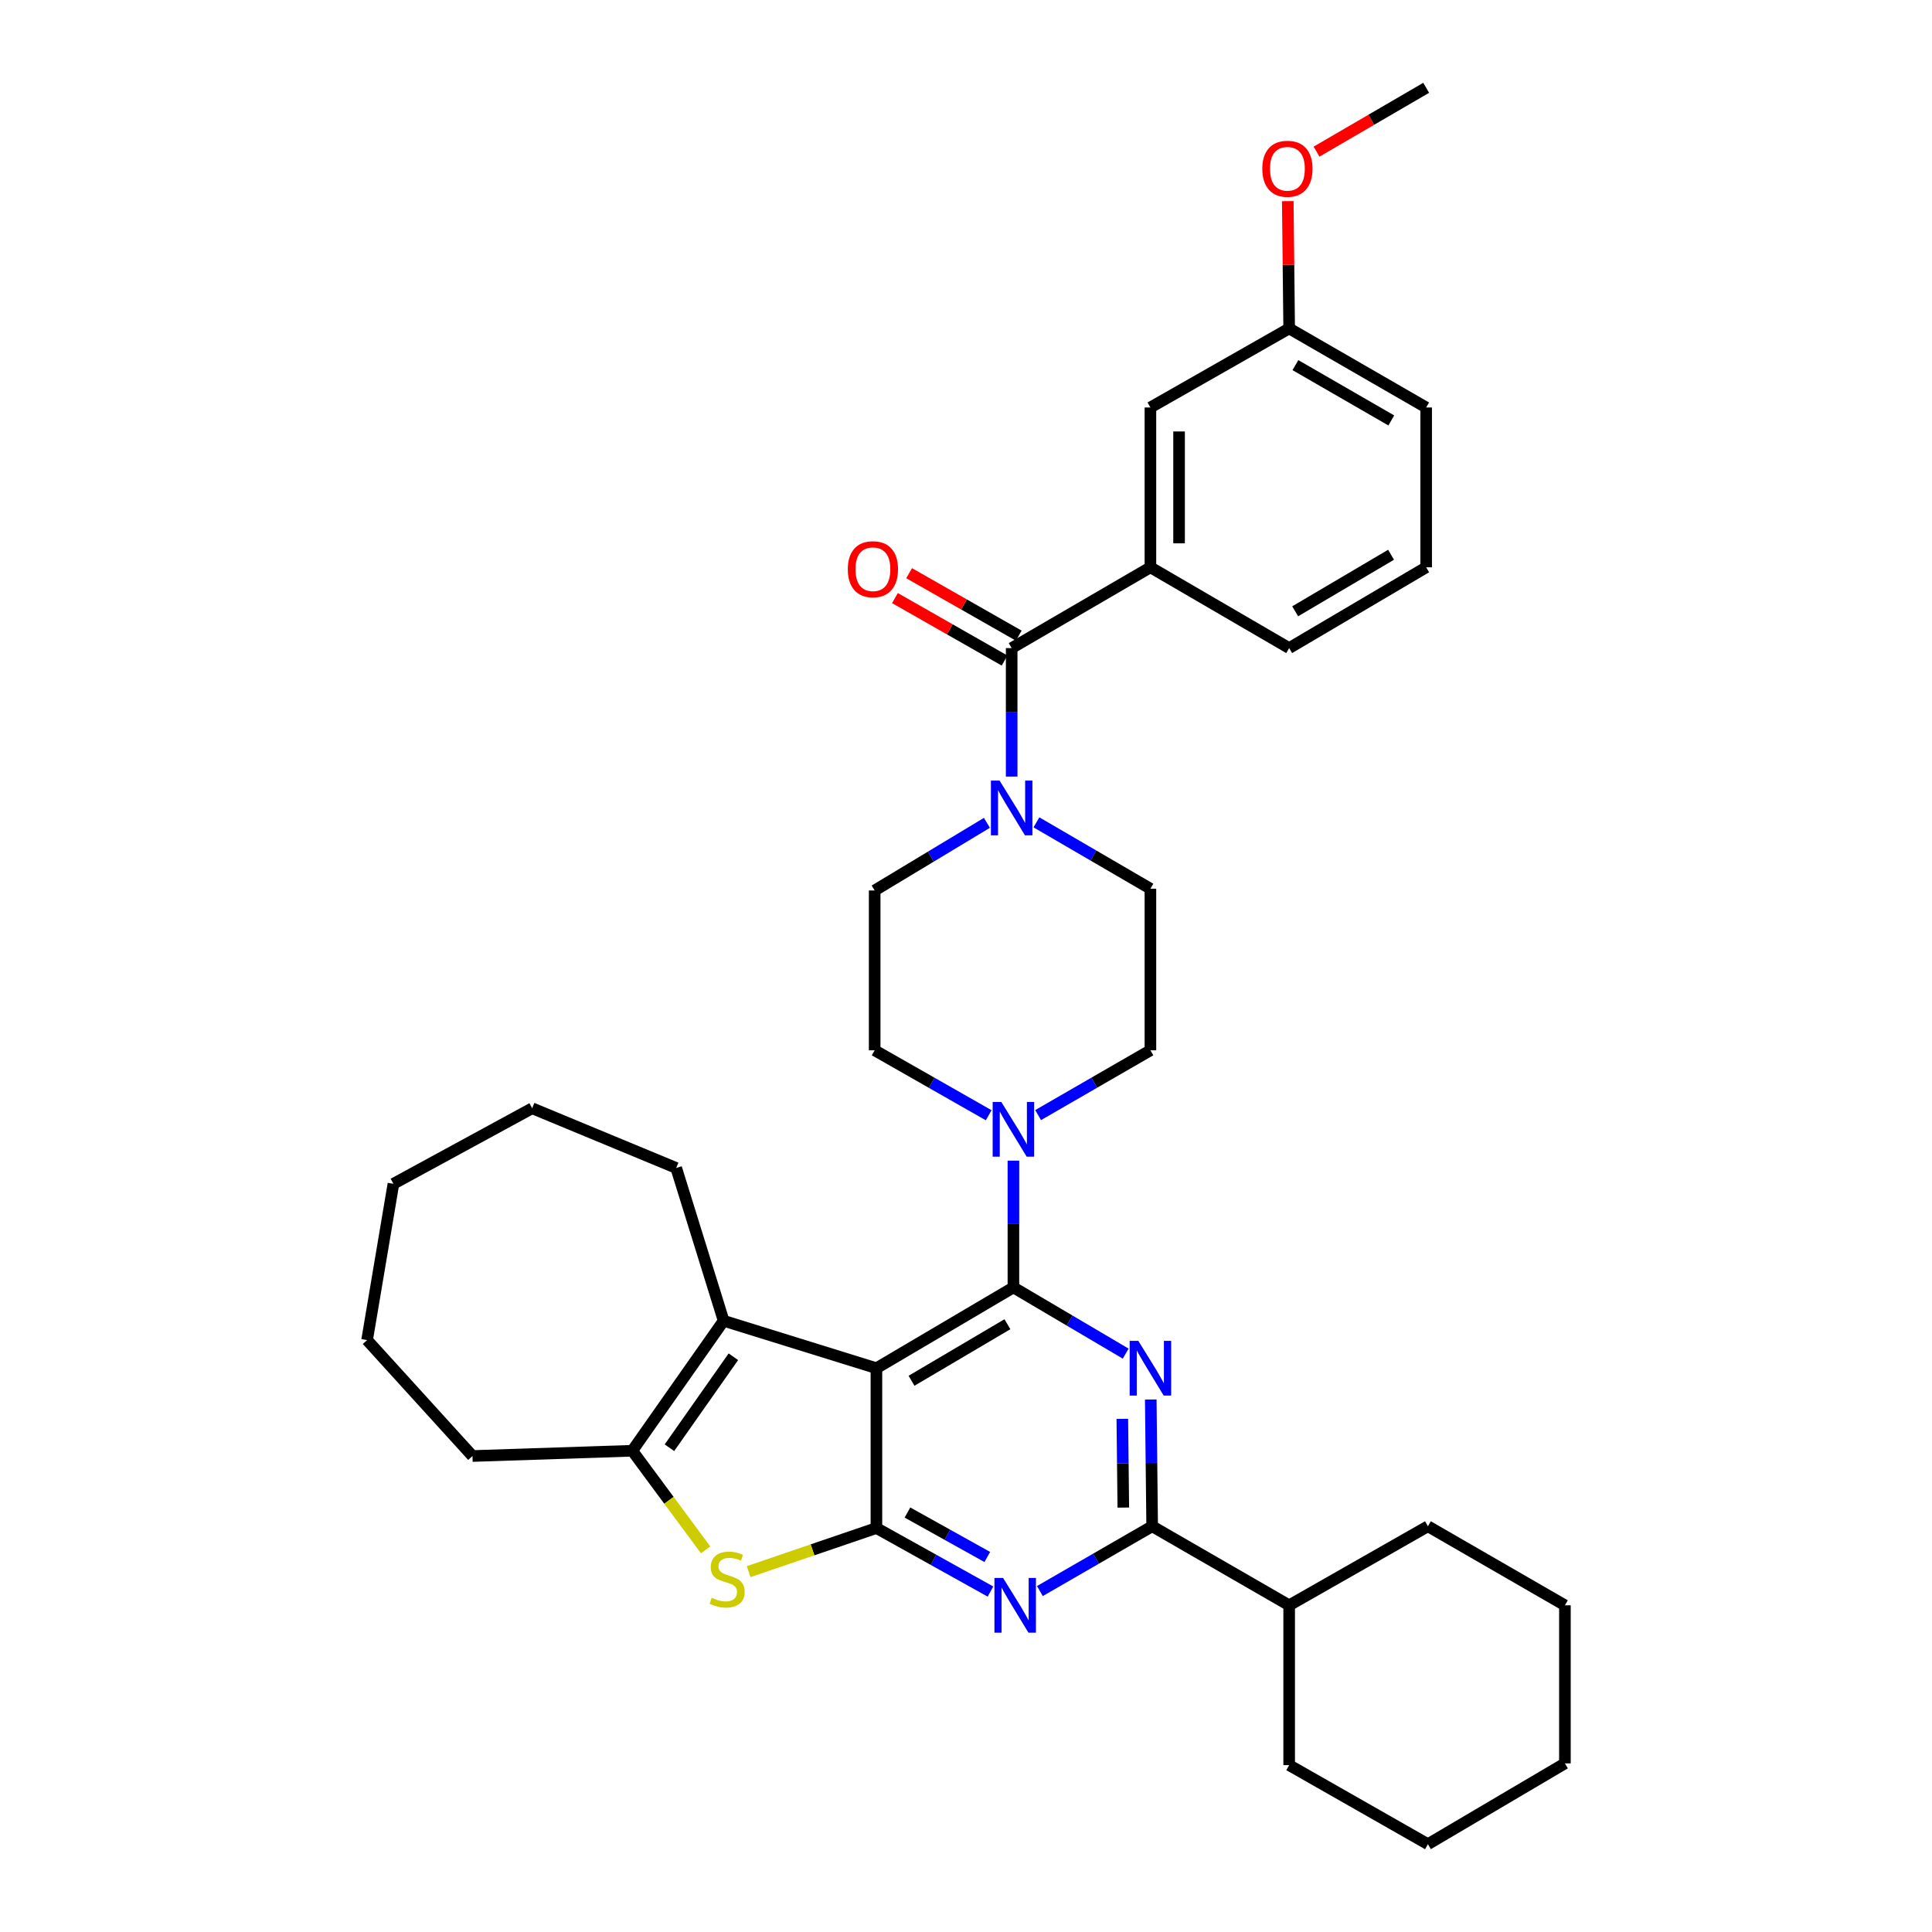 <?xml version='1.0' encoding='iso-8859-1'?>
<svg version='1.1' baseProfile='full'
              xmlns='http://www.w3.org/2000/svg'
                      xmlns:rdkit='http://www.rdkit.org/xml'
                      xmlns:xlink='http://www.w3.org/1999/xlink'
                  xml:space='preserve'
width='1000px' height='1000px' viewBox='0 0 1000 1000'>
<!-- END OF HEADER -->
<rect style='opacity:1.0;fill:#FFFFFF;stroke:none' width='1000' height='1000' x='0' y='0'> </rect>
<path class='bond-0' d='M 510.827,425.9 L 481.777,443.404' style='fill:none;fill-rule:evenodd;stroke:#0000FF;stroke-width:6px;stroke-linecap:butt;stroke-linejoin:miter;stroke-opacity:1' />
<path class='bond-0' d='M 481.777,443.404 L 452.726,460.907' style='fill:none;fill-rule:evenodd;stroke:#000000;stroke-width:6px;stroke-linecap:butt;stroke-linejoin:miter;stroke-opacity:1' />
<path class='bond-1' d='M 523.637,401.953 L 523.637,368.705' style='fill:none;fill-rule:evenodd;stroke:#0000FF;stroke-width:6px;stroke-linecap:butt;stroke-linejoin:miter;stroke-opacity:1' />
<path class='bond-1' d='M 523.637,368.705 L 523.637,335.457' style='fill:none;fill-rule:evenodd;stroke:#000000;stroke-width:6px;stroke-linecap:butt;stroke-linejoin:miter;stroke-opacity:1' />
<path class='bond-2' d='M 536.454,425.645 L 565.954,442.823' style='fill:none;fill-rule:evenodd;stroke:#0000FF;stroke-width:6px;stroke-linecap:butt;stroke-linejoin:miter;stroke-opacity:1' />
<path class='bond-2' d='M 565.954,442.823 L 595.454,460.001' style='fill:none;fill-rule:evenodd;stroke:#000000;stroke-width:6px;stroke-linecap:butt;stroke-linejoin:miter;stroke-opacity:1' />
<path class='bond-3' d='M 595.454,293.637 L 595.454,210.912' style='fill:none;fill-rule:evenodd;stroke:#000000;stroke-width:6px;stroke-linecap:butt;stroke-linejoin:miter;stroke-opacity:1' />
<path class='bond-3' d='M 610.283,281.228 L 610.283,223.321' style='fill:none;fill-rule:evenodd;stroke:#000000;stroke-width:6px;stroke-linecap:butt;stroke-linejoin:miter;stroke-opacity:1' />
<path class='bond-4' d='M 595.454,293.637 L 667.27,335.457' style='fill:none;fill-rule:evenodd;stroke:#000000;stroke-width:6px;stroke-linecap:butt;stroke-linejoin:miter;stroke-opacity:1' />
<path class='bond-5' d='M 595.454,293.637 L 523.637,335.457' style='fill:none;fill-rule:evenodd;stroke:#000000;stroke-width:6px;stroke-linecap:butt;stroke-linejoin:miter;stroke-opacity:1' />
<path class='bond-6' d='M 527.307,329.014 L 498.932,312.849' style='fill:none;fill-rule:evenodd;stroke:#000000;stroke-width:6px;stroke-linecap:butt;stroke-linejoin:miter;stroke-opacity:1' />
<path class='bond-6' d='M 498.932,312.849 L 470.557,296.684' style='fill:none;fill-rule:evenodd;stroke:#FF0000;stroke-width:6px;stroke-linecap:butt;stroke-linejoin:miter;stroke-opacity:1' />
<path class='bond-6' d='M 519.966,341.899 L 491.591,325.734' style='fill:none;fill-rule:evenodd;stroke:#000000;stroke-width:6px;stroke-linecap:butt;stroke-linejoin:miter;stroke-opacity:1' />
<path class='bond-6' d='M 491.591,325.734 L 463.216,309.569' style='fill:none;fill-rule:evenodd;stroke:#FF0000;stroke-width:6px;stroke-linecap:butt;stroke-linejoin:miter;stroke-opacity:1' />
<path class='bond-7' d='M 595.454,210.912 L 667.27,169.999' style='fill:none;fill-rule:evenodd;stroke:#000000;stroke-width:6px;stroke-linecap:butt;stroke-linejoin:miter;stroke-opacity:1' />
<path class='bond-8' d='M 667.27,169.999 L 666.909,137.051' style='fill:none;fill-rule:evenodd;stroke:#000000;stroke-width:6px;stroke-linecap:butt;stroke-linejoin:miter;stroke-opacity:1' />
<path class='bond-8' d='M 666.909,137.051 L 666.548,104.102' style='fill:none;fill-rule:evenodd;stroke:#FF0000;stroke-width:6px;stroke-linecap:butt;stroke-linejoin:miter;stroke-opacity:1' />
<path class='bond-9' d='M 667.27,169.999 L 738.181,210.912' style='fill:none;fill-rule:evenodd;stroke:#000000;stroke-width:6px;stroke-linecap:butt;stroke-linejoin:miter;stroke-opacity:1' />
<path class='bond-9' d='M 670.496,188.981 L 720.133,217.62' style='fill:none;fill-rule:evenodd;stroke:#000000;stroke-width:6px;stroke-linecap:butt;stroke-linejoin:miter;stroke-opacity:1' />
<path class='bond-10' d='M 537.33,577.168 L 566.392,560.4' style='fill:none;fill-rule:evenodd;stroke:#0000FF;stroke-width:6px;stroke-linecap:butt;stroke-linejoin:miter;stroke-opacity:1' />
<path class='bond-10' d='M 566.392,560.4 L 595.454,543.632' style='fill:none;fill-rule:evenodd;stroke:#000000;stroke-width:6px;stroke-linecap:butt;stroke-linejoin:miter;stroke-opacity:1' />
<path class='bond-11' d='M 524.543,600.751 L 524.543,633.558' style='fill:none;fill-rule:evenodd;stroke:#0000FF;stroke-width:6px;stroke-linecap:butt;stroke-linejoin:miter;stroke-opacity:1' />
<path class='bond-11' d='M 524.543,633.558 L 524.543,666.364' style='fill:none;fill-rule:evenodd;stroke:#000000;stroke-width:6px;stroke-linecap:butt;stroke-linejoin:miter;stroke-opacity:1' />
<path class='bond-12' d='M 511.737,577.25 L 482.232,560.441' style='fill:none;fill-rule:evenodd;stroke:#0000FF;stroke-width:6px;stroke-linecap:butt;stroke-linejoin:miter;stroke-opacity:1' />
<path class='bond-12' d='M 482.232,560.441 L 452.726,543.632' style='fill:none;fill-rule:evenodd;stroke:#000000;stroke-width:6px;stroke-linecap:butt;stroke-linejoin:miter;stroke-opacity:1' />
<path class='bond-13' d='M 452.726,460.907 L 452.726,543.632' style='fill:none;fill-rule:evenodd;stroke:#000000;stroke-width:6px;stroke-linecap:butt;stroke-linejoin:miter;stroke-opacity:1' />
<path class='bond-14' d='M 512.662,823.782 L 483.147,807.345' style='fill:none;fill-rule:evenodd;stroke:#0000FF;stroke-width:6px;stroke-linecap:butt;stroke-linejoin:miter;stroke-opacity:1' />
<path class='bond-14' d='M 483.147,807.345 L 453.633,790.908' style='fill:none;fill-rule:evenodd;stroke:#000000;stroke-width:6px;stroke-linecap:butt;stroke-linejoin:miter;stroke-opacity:1' />
<path class='bond-14' d='M 511.023,805.895 L 490.363,794.389' style='fill:none;fill-rule:evenodd;stroke:#0000FF;stroke-width:6px;stroke-linecap:butt;stroke-linejoin:miter;stroke-opacity:1' />
<path class='bond-14' d='M 490.363,794.389 L 469.702,782.883' style='fill:none;fill-rule:evenodd;stroke:#000000;stroke-width:6px;stroke-linecap:butt;stroke-linejoin:miter;stroke-opacity:1' />
<path class='bond-15' d='M 538.244,823.529 L 567.302,806.761' style='fill:none;fill-rule:evenodd;stroke:#0000FF;stroke-width:6px;stroke-linecap:butt;stroke-linejoin:miter;stroke-opacity:1' />
<path class='bond-15' d='M 567.302,806.761 L 596.36,789.994' style='fill:none;fill-rule:evenodd;stroke:#000000;stroke-width:6px;stroke-linecap:butt;stroke-linejoin:miter;stroke-opacity:1' />
<path class='bond-16' d='M 596.36,789.994 L 667.27,830.907' style='fill:none;fill-rule:evenodd;stroke:#000000;stroke-width:6px;stroke-linecap:butt;stroke-linejoin:miter;stroke-opacity:1' />
<path class='bond-17' d='M 596.36,789.994 L 595.996,757.191' style='fill:none;fill-rule:evenodd;stroke:#000000;stroke-width:6px;stroke-linecap:butt;stroke-linejoin:miter;stroke-opacity:1' />
<path class='bond-17' d='M 595.996,757.191 L 595.633,724.389' style='fill:none;fill-rule:evenodd;stroke:#0000FF;stroke-width:6px;stroke-linecap:butt;stroke-linejoin:miter;stroke-opacity:1' />
<path class='bond-17' d='M 581.422,780.317 L 581.168,757.356' style='fill:none;fill-rule:evenodd;stroke:#000000;stroke-width:6px;stroke-linecap:butt;stroke-linejoin:miter;stroke-opacity:1' />
<path class='bond-17' d='M 581.168,757.356 L 580.913,734.394' style='fill:none;fill-rule:evenodd;stroke:#0000FF;stroke-width:6px;stroke-linecap:butt;stroke-linejoin:miter;stroke-opacity:1' />
<path class='bond-18' d='M 582.655,700.636 L 553.599,683.5' style='fill:none;fill-rule:evenodd;stroke:#0000FF;stroke-width:6px;stroke-linecap:butt;stroke-linejoin:miter;stroke-opacity:1' />
<path class='bond-18' d='M 553.599,683.5 L 524.543,666.364' style='fill:none;fill-rule:evenodd;stroke:#000000;stroke-width:6px;stroke-linecap:butt;stroke-linejoin:miter;stroke-opacity:1' />
<path class='bond-19' d='M 524.543,666.364 L 453.633,708.184' style='fill:none;fill-rule:evenodd;stroke:#000000;stroke-width:6px;stroke-linecap:butt;stroke-linejoin:miter;stroke-opacity:1' />
<path class='bond-19' d='M 521.44,685.411 L 471.803,714.684' style='fill:none;fill-rule:evenodd;stroke:#000000;stroke-width:6px;stroke-linecap:butt;stroke-linejoin:miter;stroke-opacity:1' />
<path class='bond-20' d='M 453.633,790.908 L 453.633,708.184' style='fill:none;fill-rule:evenodd;stroke:#000000;stroke-width:6px;stroke-linecap:butt;stroke-linejoin:miter;stroke-opacity:1' />
<path class='bond-21' d='M 453.633,790.908 L 420.558,802.193' style='fill:none;fill-rule:evenodd;stroke:#000000;stroke-width:6px;stroke-linecap:butt;stroke-linejoin:miter;stroke-opacity:1' />
<path class='bond-21' d='M 420.558,802.193 L 387.483,813.478' style='fill:none;fill-rule:evenodd;stroke:#CCCC00;stroke-width:6px;stroke-linecap:butt;stroke-linejoin:miter;stroke-opacity:1' />
<path class='bond-22' d='M 453.633,708.184 L 374.549,683.632' style='fill:none;fill-rule:evenodd;stroke:#000000;stroke-width:6px;stroke-linecap:butt;stroke-linejoin:miter;stroke-opacity:1' />
<path class='bond-23' d='M 374.549,683.632 L 349.998,604.541' style='fill:none;fill-rule:evenodd;stroke:#000000;stroke-width:6px;stroke-linecap:butt;stroke-linejoin:miter;stroke-opacity:1' />
<path class='bond-24' d='M 374.549,683.632 L 327.276,750.91' style='fill:none;fill-rule:evenodd;stroke:#000000;stroke-width:6px;stroke-linecap:butt;stroke-linejoin:miter;stroke-opacity:1' />
<path class='bond-24' d='M 379.592,702.25 L 346.5,749.344' style='fill:none;fill-rule:evenodd;stroke:#000000;stroke-width:6px;stroke-linecap:butt;stroke-linejoin:miter;stroke-opacity:1' />
<path class='bond-25' d='M 327.276,750.91 L 346.247,776.558' style='fill:none;fill-rule:evenodd;stroke:#000000;stroke-width:6px;stroke-linecap:butt;stroke-linejoin:miter;stroke-opacity:1' />
<path class='bond-25' d='M 346.247,776.558 L 365.218,802.207' style='fill:none;fill-rule:evenodd;stroke:#CCCC00;stroke-width:6px;stroke-linecap:butt;stroke-linejoin:miter;stroke-opacity:1' />
<path class='bond-26' d='M 327.276,750.91 L 244.551,753.637' style='fill:none;fill-rule:evenodd;stroke:#000000;stroke-width:6px;stroke-linecap:butt;stroke-linejoin:miter;stroke-opacity:1' />
<path class='bond-27' d='M 667.27,830.907 L 739.087,789.994' style='fill:none;fill-rule:evenodd;stroke:#000000;stroke-width:6px;stroke-linecap:butt;stroke-linejoin:miter;stroke-opacity:1' />
<path class='bond-28' d='M 667.27,830.907 L 667.27,913.632' style='fill:none;fill-rule:evenodd;stroke:#000000;stroke-width:6px;stroke-linecap:butt;stroke-linejoin:miter;stroke-opacity:1' />
<path class='bond-29' d='M 739.087,954.545 L 809.997,912.726' style='fill:none;fill-rule:evenodd;stroke:#000000;stroke-width:6px;stroke-linecap:butt;stroke-linejoin:miter;stroke-opacity:1' />
<path class='bond-30' d='M 739.087,954.545 L 667.27,913.632' style='fill:none;fill-rule:evenodd;stroke:#000000;stroke-width:6px;stroke-linecap:butt;stroke-linejoin:miter;stroke-opacity:1' />
<path class='bond-31' d='M 809.997,912.726 L 809.997,830.907' style='fill:none;fill-rule:evenodd;stroke:#000000;stroke-width:6px;stroke-linecap:butt;stroke-linejoin:miter;stroke-opacity:1' />
<path class='bond-32' d='M 275.454,573.637 L 349.998,604.541' style='fill:none;fill-rule:evenodd;stroke:#000000;stroke-width:6px;stroke-linecap:butt;stroke-linejoin:miter;stroke-opacity:1' />
<path class='bond-33' d='M 275.454,573.637 L 203.638,612.73' style='fill:none;fill-rule:evenodd;stroke:#000000;stroke-width:6px;stroke-linecap:butt;stroke-linejoin:miter;stroke-opacity:1' />
<path class='bond-34' d='M 203.638,612.73 L 190.003,693.634' style='fill:none;fill-rule:evenodd;stroke:#000000;stroke-width:6px;stroke-linecap:butt;stroke-linejoin:miter;stroke-opacity:1' />
<path class='bond-35' d='M 190.003,693.634 L 244.551,753.637' style='fill:none;fill-rule:evenodd;stroke:#000000;stroke-width:6px;stroke-linecap:butt;stroke-linejoin:miter;stroke-opacity:1' />
<path class='bond-36' d='M 809.997,830.907 L 739.087,789.994' style='fill:none;fill-rule:evenodd;stroke:#000000;stroke-width:6px;stroke-linecap:butt;stroke-linejoin:miter;stroke-opacity:1' />
<path class='bond-37' d='M 595.454,543.632 L 595.454,460.001' style='fill:none;fill-rule:evenodd;stroke:#000000;stroke-width:6px;stroke-linecap:butt;stroke-linejoin:miter;stroke-opacity:1' />
<path class='bond-38' d='M 681.442,78.494 L 709.811,61.974' style='fill:none;fill-rule:evenodd;stroke:#FF0000;stroke-width:6px;stroke-linecap:butt;stroke-linejoin:miter;stroke-opacity:1' />
<path class='bond-38' d='M 709.811,61.974 L 738.181,45.455' style='fill:none;fill-rule:evenodd;stroke:#000000;stroke-width:6px;stroke-linecap:butt;stroke-linejoin:miter;stroke-opacity:1' />
<path class='bond-39' d='M 667.27,335.457 L 738.181,293.637' style='fill:none;fill-rule:evenodd;stroke:#000000;stroke-width:6px;stroke-linecap:butt;stroke-linejoin:miter;stroke-opacity:1' />
<path class='bond-39' d='M 670.374,316.41 L 720.011,287.136' style='fill:none;fill-rule:evenodd;stroke:#000000;stroke-width:6px;stroke-linecap:butt;stroke-linejoin:miter;stroke-opacity:1' />
<path class='bond-40' d='M 738.181,293.637 L 738.181,210.912' style='fill:none;fill-rule:evenodd;stroke:#000000;stroke-width:6px;stroke-linecap:butt;stroke-linejoin:miter;stroke-opacity:1' />
<path  class='atom-0' d='M 517.377 404.021
L 526.657 419.021
Q 527.577 420.501, 529.057 423.181
Q 530.537 425.861, 530.617 426.021
L 530.617 404.021
L 534.377 404.021
L 534.377 432.341
L 530.497 432.341
L 520.537 415.941
Q 519.377 414.021, 518.137 411.821
Q 516.937 409.621, 516.577 408.941
L 516.577 432.341
L 512.897 432.341
L 512.897 404.021
L 517.377 404.021
' fill='#0000FF'/>
<path  class='atom-3' d='M 438.82 294.623
Q 438.82 287.823, 442.18 284.023
Q 445.54 280.223, 451.82 280.223
Q 458.1 280.223, 461.46 284.023
Q 464.82 287.823, 464.82 294.623
Q 464.82 301.503, 461.42 305.423
Q 458.02 309.303, 451.82 309.303
Q 445.58 309.303, 442.18 305.423
Q 438.82 301.543, 438.82 294.623
M 451.82 306.103
Q 456.14 306.103, 458.46 303.223
Q 460.82 300.303, 460.82 294.623
Q 460.82 289.063, 458.46 286.263
Q 456.14 283.423, 451.82 283.423
Q 447.5 283.423, 445.14 286.223
Q 442.82 289.023, 442.82 294.623
Q 442.82 300.343, 445.14 303.223
Q 447.5 306.103, 451.82 306.103
' fill='#FF0000'/>
<path  class='atom-6' d='M 518.283 570.386
L 527.563 585.386
Q 528.483 586.866, 529.963 589.546
Q 531.443 592.226, 531.523 592.386
L 531.523 570.386
L 535.283 570.386
L 535.283 598.706
L 531.403 598.706
L 521.443 582.306
Q 520.283 580.386, 519.043 578.186
Q 517.843 575.986, 517.483 575.306
L 517.483 598.706
L 513.803 598.706
L 513.803 570.386
L 518.283 570.386
' fill='#0000FF'/>
<path  class='atom-8' d='M 519.198 816.747
L 528.478 831.747
Q 529.398 833.227, 530.878 835.907
Q 532.358 838.587, 532.438 838.747
L 532.438 816.747
L 536.198 816.747
L 536.198 845.067
L 532.318 845.067
L 522.358 828.667
Q 521.198 826.747, 519.958 824.547
Q 518.758 822.347, 518.398 821.667
L 518.398 845.067
L 514.718 845.067
L 514.718 816.747
L 519.198 816.747
' fill='#0000FF'/>
<path  class='atom-10' d='M 589.194 694.024
L 598.474 709.024
Q 599.394 710.504, 600.874 713.184
Q 602.354 715.864, 602.434 716.024
L 602.434 694.024
L 606.194 694.024
L 606.194 722.344
L 602.314 722.344
L 592.354 705.944
Q 591.194 704.024, 589.954 701.824
Q 588.754 699.624, 588.394 698.944
L 588.394 722.344
L 584.714 722.344
L 584.714 694.024
L 589.194 694.024
' fill='#0000FF'/>
<path  class='atom-16' d='M 368.362 826.992
Q 368.682 827.112, 370.002 827.672
Q 371.322 828.232, 372.762 828.592
Q 374.242 828.912, 375.682 828.912
Q 378.362 828.912, 379.922 827.632
Q 381.482 826.312, 381.482 824.032
Q 381.482 822.472, 380.682 821.512
Q 379.922 820.552, 378.722 820.032
Q 377.522 819.512, 375.522 818.912
Q 373.002 818.152, 371.482 817.432
Q 370.002 816.712, 368.922 815.192
Q 367.882 813.672, 367.882 811.112
Q 367.882 807.552, 370.282 805.352
Q 372.722 803.152, 377.522 803.152
Q 380.802 803.152, 384.522 804.712
L 383.602 807.792
Q 380.202 806.392, 377.642 806.392
Q 374.882 806.392, 373.362 807.552
Q 371.842 808.672, 371.882 810.632
Q 371.882 812.152, 372.642 813.072
Q 373.442 813.992, 374.562 814.512
Q 375.722 815.032, 377.642 815.632
Q 380.202 816.432, 381.722 817.232
Q 383.242 818.032, 384.322 819.672
Q 385.442 821.272, 385.442 824.032
Q 385.442 827.952, 382.802 830.072
Q 380.202 832.152, 375.842 832.152
Q 373.322 832.152, 371.402 831.592
Q 369.522 831.072, 367.282 830.152
L 368.362 826.992
' fill='#CCCC00'/>
<path  class='atom-31' d='M 653.364 87.354
Q 653.364 80.554, 656.724 76.754
Q 660.084 72.954, 666.364 72.954
Q 672.644 72.954, 676.004 76.754
Q 679.364 80.554, 679.364 87.354
Q 679.364 94.234, 675.964 98.154
Q 672.564 102.034, 666.364 102.034
Q 660.124 102.034, 656.724 98.154
Q 653.364 94.274, 653.364 87.354
M 666.364 98.834
Q 670.684 98.834, 673.004 95.954
Q 675.364 93.034, 675.364 87.354
Q 675.364 81.794, 673.004 78.994
Q 670.684 76.154, 666.364 76.154
Q 662.044 76.154, 659.684 78.954
Q 657.364 81.754, 657.364 87.354
Q 657.364 93.074, 659.684 95.954
Q 662.044 98.834, 666.364 98.834
' fill='#FF0000'/>
</svg>

